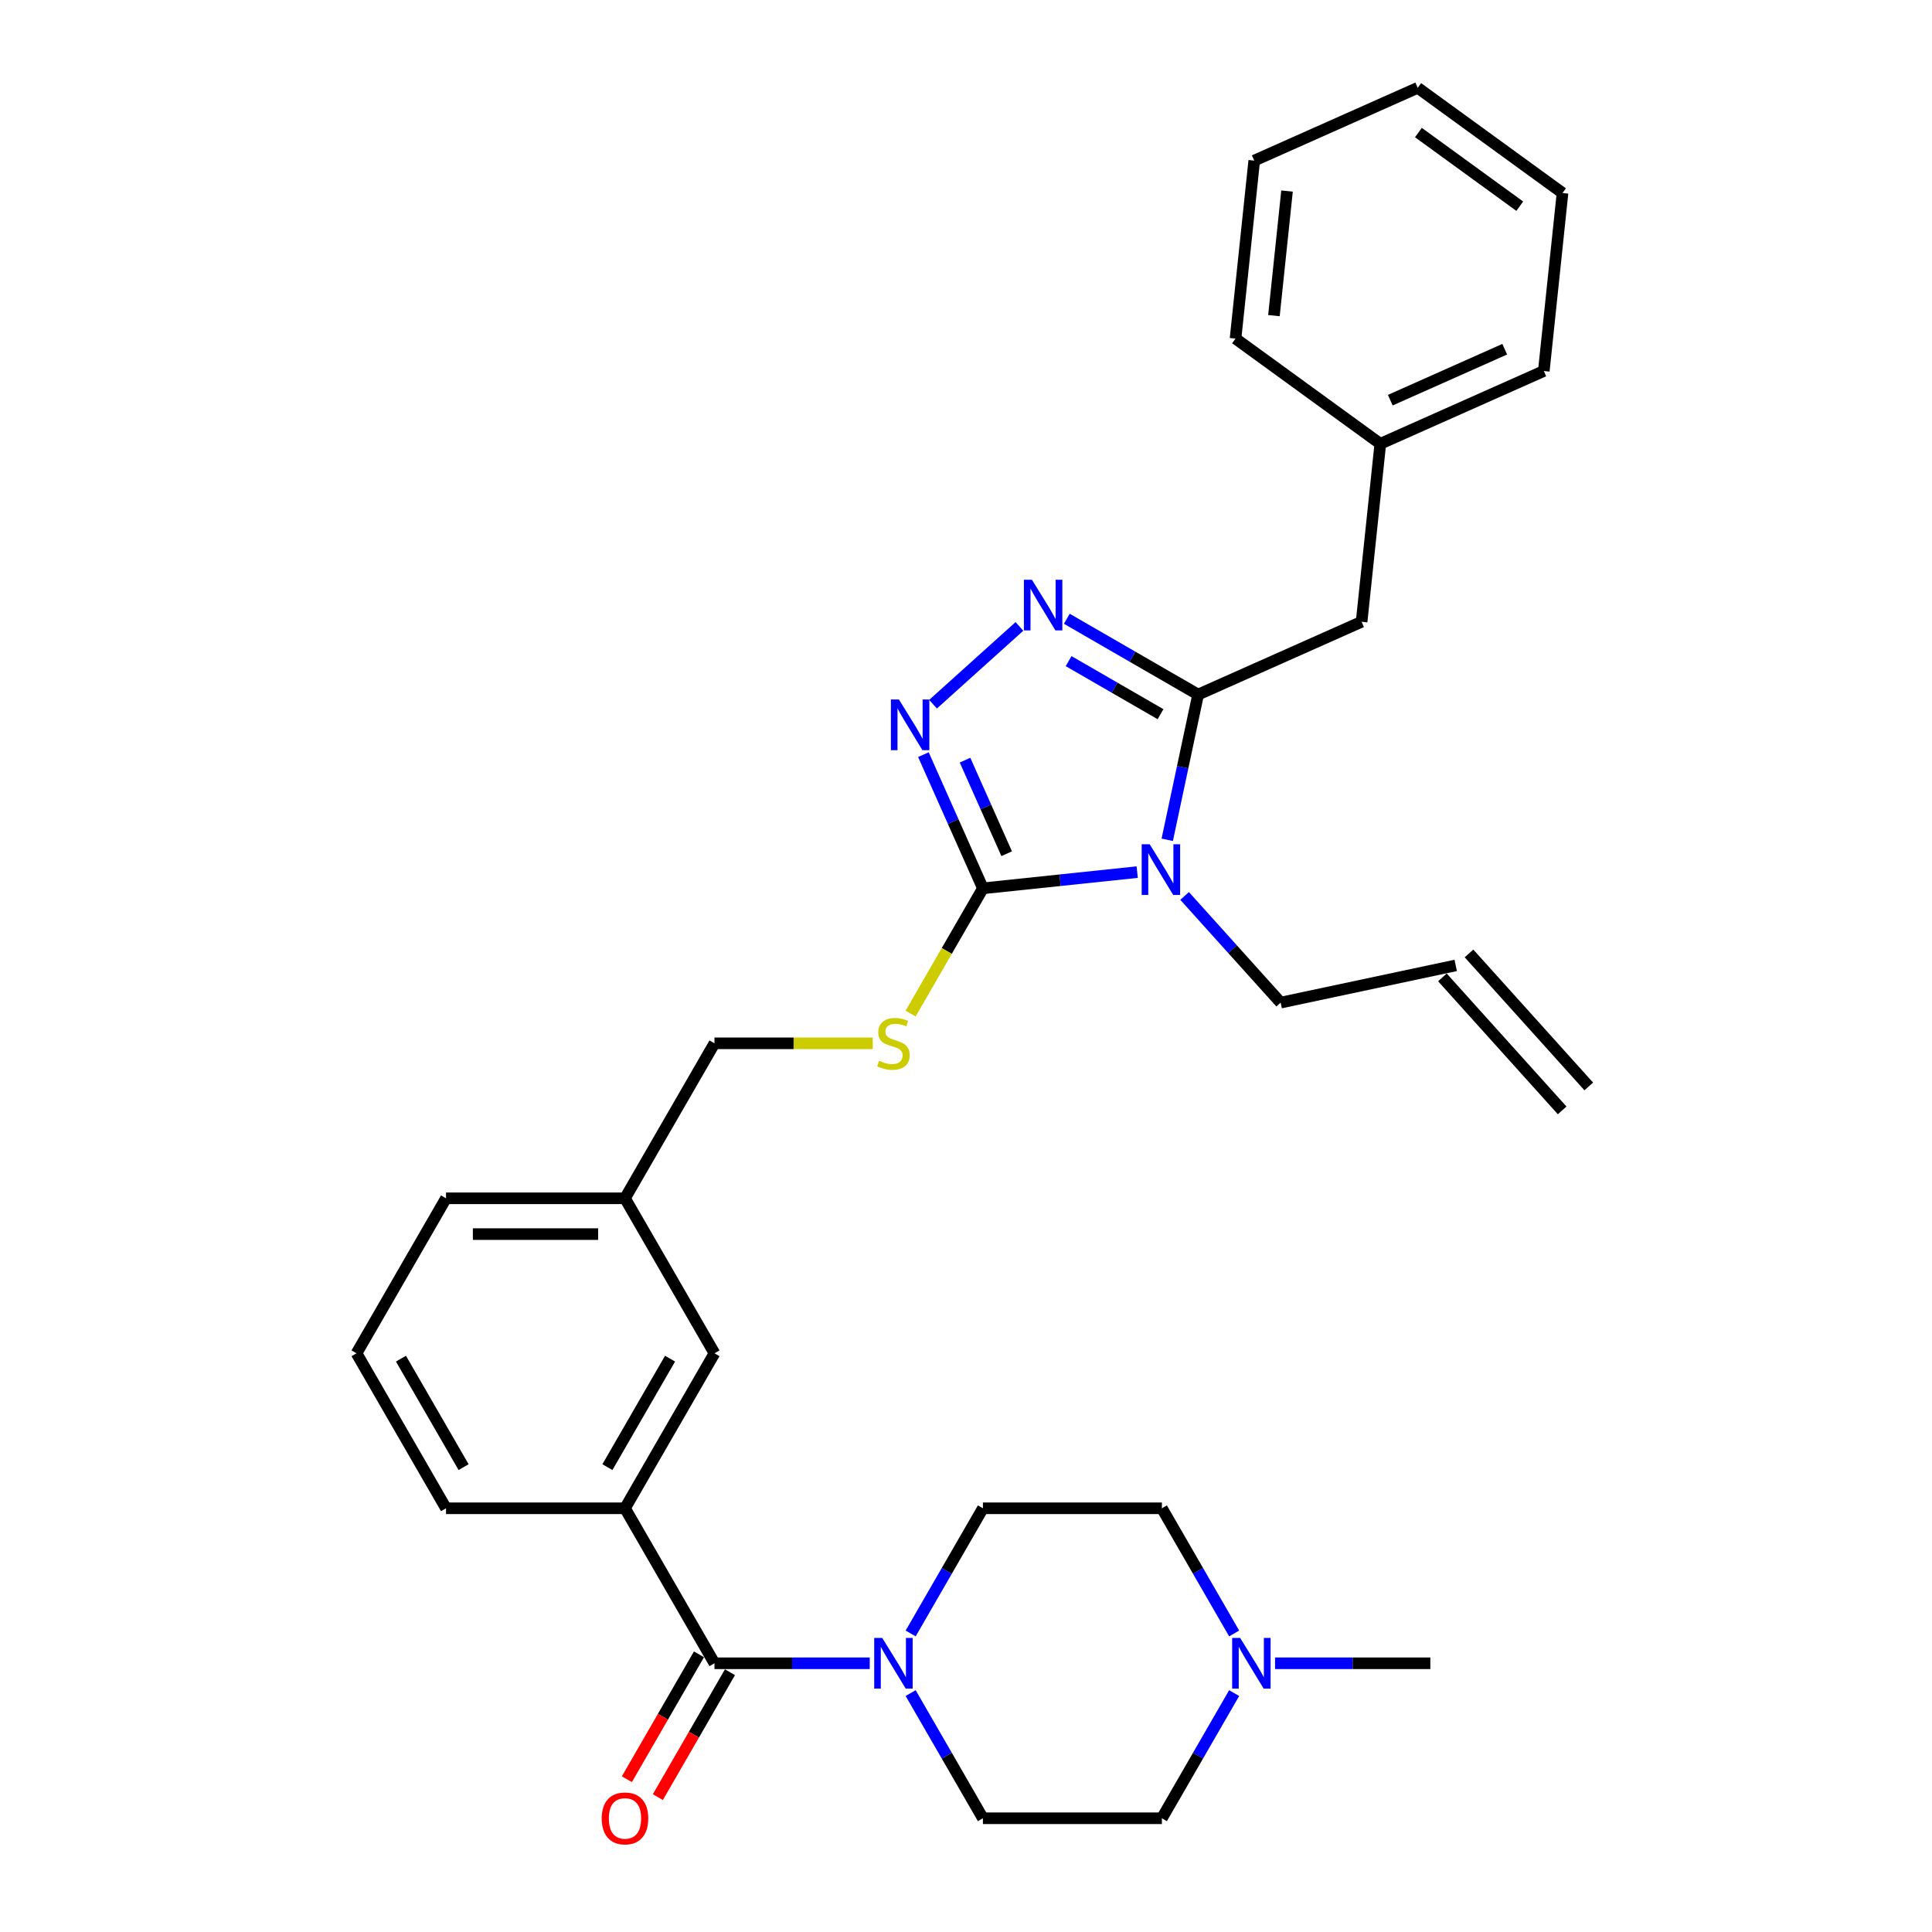 <?xml version='1.0' encoding='iso-8859-1'?>
<svg version='1.1' baseProfile='full'
              xmlns='http://www.w3.org/2000/svg'
                      xmlns:rdkit='http://www.rdkit.org/xml'
                      xmlns:xlink='http://www.w3.org/1999/xlink'
                  xml:space='preserve'
width='1000px' height='1000px' viewBox='0 0 1000 1000'>
<!-- END OF HEADER -->
<rect style='opacity:1.0;fill:#FFFFFF;stroke:none' width='1000' height='1000' x='0' y='0'> </rect>
<path class='bond-0' d='M 604.162,434.682 L 612.152,397.095' style='fill:none;fill-rule:evenodd;stroke:#0000FF;stroke-width:6px;stroke-linecap:butt;stroke-linejoin:miter;stroke-opacity:1' />
<path class='bond-0' d='M 612.152,397.095 L 620.141,359.507' style='fill:none;fill-rule:evenodd;stroke:#000000;stroke-width:6px;stroke-linecap:butt;stroke-linejoin:miter;stroke-opacity:1' />
<path class='bond-1' d='M 588.617,451.404 L 548.687,455.601' style='fill:none;fill-rule:evenodd;stroke:#0000FF;stroke-width:6px;stroke-linecap:butt;stroke-linejoin:miter;stroke-opacity:1' />
<path class='bond-1' d='M 548.687,455.601 L 508.757,459.798' style='fill:none;fill-rule:evenodd;stroke:#000000;stroke-width:6px;stroke-linecap:butt;stroke-linejoin:miter;stroke-opacity:1' />
<path class='bond-14' d='M 613.147,463.736 L 638.006,491.345' style='fill:none;fill-rule:evenodd;stroke:#0000FF;stroke-width:6px;stroke-linecap:butt;stroke-linejoin:miter;stroke-opacity:1' />
<path class='bond-14' d='M 638.006,491.345 L 662.865,518.954' style='fill:none;fill-rule:evenodd;stroke:#000000;stroke-width:6px;stroke-linecap:butt;stroke-linejoin:miter;stroke-opacity:1' />
<path class='bond-2' d='M 620.141,359.507 L 586.163,339.889' style='fill:none;fill-rule:evenodd;stroke:#000000;stroke-width:6px;stroke-linecap:butt;stroke-linejoin:miter;stroke-opacity:1' />
<path class='bond-2' d='M 586.163,339.889 L 552.184,320.271' style='fill:none;fill-rule:evenodd;stroke:#0000FF;stroke-width:6px;stroke-linecap:butt;stroke-linejoin:miter;stroke-opacity:1' />
<path class='bond-2' d='M 600.685,369.666 L 576.899,355.933' style='fill:none;fill-rule:evenodd;stroke:#000000;stroke-width:6px;stroke-linecap:butt;stroke-linejoin:miter;stroke-opacity:1' />
<path class='bond-2' d='M 576.899,355.933 L 553.114,342.201' style='fill:none;fill-rule:evenodd;stroke:#0000FF;stroke-width:6px;stroke-linecap:butt;stroke-linejoin:miter;stroke-opacity:1' />
<path class='bond-9' d='M 620.141,359.507 L 704.765,321.83' style='fill:none;fill-rule:evenodd;stroke:#000000;stroke-width:6px;stroke-linecap:butt;stroke-linejoin:miter;stroke-opacity:1' />
<path class='bond-3' d='M 508.757,459.798 L 493.354,425.202' style='fill:none;fill-rule:evenodd;stroke:#000000;stroke-width:6px;stroke-linecap:butt;stroke-linejoin:miter;stroke-opacity:1' />
<path class='bond-3' d='M 493.354,425.202 L 477.951,390.606' style='fill:none;fill-rule:evenodd;stroke:#0000FF;stroke-width:6px;stroke-linecap:butt;stroke-linejoin:miter;stroke-opacity:1' />
<path class='bond-3' d='M 521.061,441.884 L 510.279,417.667' style='fill:none;fill-rule:evenodd;stroke:#000000;stroke-width:6px;stroke-linecap:butt;stroke-linejoin:miter;stroke-opacity:1' />
<path class='bond-3' d='M 510.279,417.667 L 499.497,393.45' style='fill:none;fill-rule:evenodd;stroke:#0000FF;stroke-width:6px;stroke-linecap:butt;stroke-linejoin:miter;stroke-opacity:1' />
<path class='bond-7' d='M 508.757,459.798 L 490.043,492.211' style='fill:none;fill-rule:evenodd;stroke:#000000;stroke-width:6px;stroke-linecap:butt;stroke-linejoin:miter;stroke-opacity:1' />
<path class='bond-7' d='M 490.043,492.211 L 471.329,524.624' style='fill:none;fill-rule:evenodd;stroke:#CCCC00;stroke-width:6px;stroke-linecap:butt;stroke-linejoin:miter;stroke-opacity:1' />
<path class='bond-31' d='M 527.655,324.233 L 482.932,364.502' style='fill:none;fill-rule:evenodd;stroke:#0000FF;stroke-width:6px;stroke-linecap:butt;stroke-linejoin:miter;stroke-opacity:1' />
<path class='bond-4' d='M 369.808,860.908 L 323.492,780.686' style='fill:none;fill-rule:evenodd;stroke:#000000;stroke-width:6px;stroke-linecap:butt;stroke-linejoin:miter;stroke-opacity:1' />
<path class='bond-5' d='M 369.808,860.908 L 409.992,860.908' style='fill:none;fill-rule:evenodd;stroke:#000000;stroke-width:6px;stroke-linecap:butt;stroke-linejoin:miter;stroke-opacity:1' />
<path class='bond-5' d='M 409.992,860.908 L 450.176,860.908' style='fill:none;fill-rule:evenodd;stroke:#0000FF;stroke-width:6px;stroke-linecap:butt;stroke-linejoin:miter;stroke-opacity:1' />
<path class='bond-10' d='M 361.786,856.276 L 343.126,888.597' style='fill:none;fill-rule:evenodd;stroke:#000000;stroke-width:6px;stroke-linecap:butt;stroke-linejoin:miter;stroke-opacity:1' />
<path class='bond-10' d='M 343.126,888.597 L 324.465,920.918' style='fill:none;fill-rule:evenodd;stroke:#FF0000;stroke-width:6px;stroke-linecap:butt;stroke-linejoin:miter;stroke-opacity:1' />
<path class='bond-10' d='M 377.83,865.54 L 359.17,897.86' style='fill:none;fill-rule:evenodd;stroke:#000000;stroke-width:6px;stroke-linecap:butt;stroke-linejoin:miter;stroke-opacity:1' />
<path class='bond-10' d='M 359.17,897.86 L 340.51,930.181' style='fill:none;fill-rule:evenodd;stroke:#FF0000;stroke-width:6px;stroke-linecap:butt;stroke-linejoin:miter;stroke-opacity:1' />
<path class='bond-12' d='M 471.351,876.341 L 490.054,908.735' style='fill:none;fill-rule:evenodd;stroke:#0000FF;stroke-width:6px;stroke-linecap:butt;stroke-linejoin:miter;stroke-opacity:1' />
<path class='bond-12' d='M 490.054,908.735 L 508.757,941.13' style='fill:none;fill-rule:evenodd;stroke:#000000;stroke-width:6px;stroke-linecap:butt;stroke-linejoin:miter;stroke-opacity:1' />
<path class='bond-13' d='M 471.351,845.475 L 490.054,813.081' style='fill:none;fill-rule:evenodd;stroke:#0000FF;stroke-width:6px;stroke-linecap:butt;stroke-linejoin:miter;stroke-opacity:1' />
<path class='bond-13' d='M 490.054,813.081 L 508.757,780.686' style='fill:none;fill-rule:evenodd;stroke:#000000;stroke-width:6px;stroke-linecap:butt;stroke-linejoin:miter;stroke-opacity:1' />
<path class='bond-6' d='M 323.492,780.686 L 369.808,700.464' style='fill:none;fill-rule:evenodd;stroke:#000000;stroke-width:6px;stroke-linecap:butt;stroke-linejoin:miter;stroke-opacity:1' />
<path class='bond-6' d='M 314.395,759.389 L 346.816,703.234' style='fill:none;fill-rule:evenodd;stroke:#000000;stroke-width:6px;stroke-linecap:butt;stroke-linejoin:miter;stroke-opacity:1' />
<path class='bond-22' d='M 323.492,780.686 L 230.86,780.686' style='fill:none;fill-rule:evenodd;stroke:#000000;stroke-width:6px;stroke-linecap:butt;stroke-linejoin:miter;stroke-opacity:1' />
<path class='bond-19' d='M 451.714,540.02 L 410.761,540.02' style='fill:none;fill-rule:evenodd;stroke:#CCCC00;stroke-width:6px;stroke-linecap:butt;stroke-linejoin:miter;stroke-opacity:1' />
<path class='bond-19' d='M 410.761,540.02 L 369.808,540.02' style='fill:none;fill-rule:evenodd;stroke:#000000;stroke-width:6px;stroke-linecap:butt;stroke-linejoin:miter;stroke-opacity:1' />
<path class='bond-8' d='M 638.796,876.341 L 620.093,908.735' style='fill:none;fill-rule:evenodd;stroke:#0000FF;stroke-width:6px;stroke-linecap:butt;stroke-linejoin:miter;stroke-opacity:1' />
<path class='bond-8' d='M 620.093,908.735 L 601.389,941.13' style='fill:none;fill-rule:evenodd;stroke:#000000;stroke-width:6px;stroke-linecap:butt;stroke-linejoin:miter;stroke-opacity:1' />
<path class='bond-23' d='M 659.97,860.908 L 700.154,860.908' style='fill:none;fill-rule:evenodd;stroke:#0000FF;stroke-width:6px;stroke-linecap:butt;stroke-linejoin:miter;stroke-opacity:1' />
<path class='bond-23' d='M 700.154,860.908 L 740.338,860.908' style='fill:none;fill-rule:evenodd;stroke:#000000;stroke-width:6px;stroke-linecap:butt;stroke-linejoin:miter;stroke-opacity:1' />
<path class='bond-34' d='M 638.796,845.475 L 620.093,813.081' style='fill:none;fill-rule:evenodd;stroke:#0000FF;stroke-width:6px;stroke-linecap:butt;stroke-linejoin:miter;stroke-opacity:1' />
<path class='bond-34' d='M 620.093,813.081 L 601.389,780.686' style='fill:none;fill-rule:evenodd;stroke:#000000;stroke-width:6px;stroke-linecap:butt;stroke-linejoin:miter;stroke-opacity:1' />
<path class='bond-21' d='M 704.765,321.83 L 714.448,229.705' style='fill:none;fill-rule:evenodd;stroke:#000000;stroke-width:6px;stroke-linecap:butt;stroke-linejoin:miter;stroke-opacity:1' />
<path class='bond-11' d='M 369.808,700.464 L 323.492,620.242' style='fill:none;fill-rule:evenodd;stroke:#000000;stroke-width:6px;stroke-linecap:butt;stroke-linejoin:miter;stroke-opacity:1' />
<path class='bond-17' d='M 508.757,941.13 L 601.389,941.13' style='fill:none;fill-rule:evenodd;stroke:#000000;stroke-width:6px;stroke-linecap:butt;stroke-linejoin:miter;stroke-opacity:1' />
<path class='bond-16' d='M 508.757,780.686 L 601.389,780.686' style='fill:none;fill-rule:evenodd;stroke:#000000;stroke-width:6px;stroke-linecap:butt;stroke-linejoin:miter;stroke-opacity:1' />
<path class='bond-15' d='M 662.865,518.954 L 753.473,499.695' style='fill:none;fill-rule:evenodd;stroke:#000000;stroke-width:6px;stroke-linecap:butt;stroke-linejoin:miter;stroke-opacity:1' />
<path class='bond-18' d='M 746.59,505.893 L 808.573,574.733' style='fill:none;fill-rule:evenodd;stroke:#000000;stroke-width:6px;stroke-linecap:butt;stroke-linejoin:miter;stroke-opacity:1' />
<path class='bond-18' d='M 760.357,493.497 L 822.341,562.336' style='fill:none;fill-rule:evenodd;stroke:#000000;stroke-width:6px;stroke-linecap:butt;stroke-linejoin:miter;stroke-opacity:1' />
<path class='bond-20' d='M 369.808,540.02 L 323.492,620.242' style='fill:none;fill-rule:evenodd;stroke:#000000;stroke-width:6px;stroke-linecap:butt;stroke-linejoin:miter;stroke-opacity:1' />
<path class='bond-25' d='M 323.492,620.242 L 230.86,620.242' style='fill:none;fill-rule:evenodd;stroke:#000000;stroke-width:6px;stroke-linecap:butt;stroke-linejoin:miter;stroke-opacity:1' />
<path class='bond-25' d='M 309.597,638.768 L 244.754,638.768' style='fill:none;fill-rule:evenodd;stroke:#000000;stroke-width:6px;stroke-linecap:butt;stroke-linejoin:miter;stroke-opacity:1' />
<path class='bond-26' d='M 714.448,229.705 L 799.072,192.028' style='fill:none;fill-rule:evenodd;stroke:#000000;stroke-width:6px;stroke-linecap:butt;stroke-linejoin:miter;stroke-opacity:1' />
<path class='bond-26' d='M 719.606,207.128 L 778.843,180.754' style='fill:none;fill-rule:evenodd;stroke:#000000;stroke-width:6px;stroke-linecap:butt;stroke-linejoin:miter;stroke-opacity:1' />
<path class='bond-27' d='M 714.448,229.705 L 639.507,175.257' style='fill:none;fill-rule:evenodd;stroke:#000000;stroke-width:6px;stroke-linecap:butt;stroke-linejoin:miter;stroke-opacity:1' />
<path class='bond-33' d='M 230.86,780.686 L 184.543,700.464' style='fill:none;fill-rule:evenodd;stroke:#000000;stroke-width:6px;stroke-linecap:butt;stroke-linejoin:miter;stroke-opacity:1' />
<path class='bond-33' d='M 239.957,759.389 L 207.535,703.234' style='fill:none;fill-rule:evenodd;stroke:#000000;stroke-width:6px;stroke-linecap:butt;stroke-linejoin:miter;stroke-opacity:1' />
<path class='bond-24' d='M 184.543,700.464 L 230.86,620.242' style='fill:none;fill-rule:evenodd;stroke:#000000;stroke-width:6px;stroke-linecap:butt;stroke-linejoin:miter;stroke-opacity:1' />
<path class='bond-28' d='M 799.072,192.028 L 808.755,99.903' style='fill:none;fill-rule:evenodd;stroke:#000000;stroke-width:6px;stroke-linecap:butt;stroke-linejoin:miter;stroke-opacity:1' />
<path class='bond-29' d='M 639.507,175.257 L 649.19,83.132' style='fill:none;fill-rule:evenodd;stroke:#000000;stroke-width:6px;stroke-linecap:butt;stroke-linejoin:miter;stroke-opacity:1' />
<path class='bond-29' d='M 659.384,163.374 L 666.162,98.887' style='fill:none;fill-rule:evenodd;stroke:#000000;stroke-width:6px;stroke-linecap:butt;stroke-linejoin:miter;stroke-opacity:1' />
<path class='bond-32' d='M 808.755,99.903 L 733.814,45.455' style='fill:none;fill-rule:evenodd;stroke:#000000;stroke-width:6px;stroke-linecap:butt;stroke-linejoin:miter;stroke-opacity:1' />
<path class='bond-32' d='M 786.624,106.724 L 734.165,68.61' style='fill:none;fill-rule:evenodd;stroke:#000000;stroke-width:6px;stroke-linecap:butt;stroke-linejoin:miter;stroke-opacity:1' />
<path class='bond-30' d='M 649.19,83.132 L 733.814,45.455' style='fill:none;fill-rule:evenodd;stroke:#000000;stroke-width:6px;stroke-linecap:butt;stroke-linejoin:miter;stroke-opacity:1' />
<path  class='atom-0' d='M 595.083 436.998
L 603.68 450.893
Q 604.532 452.264, 605.903 454.747
Q 607.274 457.229, 607.348 457.377
L 607.348 436.998
L 610.831 436.998
L 610.831 463.232
L 607.237 463.232
L 598.01 448.04
Q 596.936 446.261, 595.787 444.223
Q 594.676 442.186, 594.342 441.556
L 594.342 463.232
L 590.933 463.232
L 590.933 436.998
L 595.083 436.998
' fill='#0000FF'/>
<path  class='atom-3' d='M 534.121 300.074
L 542.717 313.969
Q 543.569 315.34, 544.94 317.822
Q 546.311 320.305, 546.385 320.453
L 546.385 300.074
L 549.868 300.074
L 549.868 326.307
L 546.274 326.307
L 537.048 311.115
Q 535.973 309.337, 534.825 307.299
Q 533.713 305.261, 533.379 304.631
L 533.379 326.307
L 529.971 326.307
L 529.971 300.074
L 534.121 300.074
' fill='#0000FF'/>
<path  class='atom-4' d='M 465.281 362.057
L 473.877 375.952
Q 474.73 377.323, 476.101 379.805
Q 477.472 382.288, 477.546 382.436
L 477.546 362.057
L 481.029 362.057
L 481.029 388.29
L 477.435 388.29
L 468.208 373.099
Q 467.134 371.32, 465.985 369.282
Q 464.874 367.244, 464.54 366.614
L 464.54 388.29
L 461.131 388.29
L 461.131 362.057
L 465.281 362.057
' fill='#0000FF'/>
<path  class='atom-6' d='M 456.642 847.791
L 465.238 861.686
Q 466.09 863.057, 467.461 865.54
Q 468.832 868.022, 468.906 868.17
L 468.906 847.791
L 472.389 847.791
L 472.389 874.025
L 468.795 874.025
L 459.569 858.833
Q 458.495 857.055, 457.346 855.017
Q 456.234 852.979, 455.901 852.349
L 455.901 874.025
L 452.492 874.025
L 452.492 847.791
L 456.642 847.791
' fill='#0000FF'/>
<path  class='atom-8' d='M 455.03 549.024
Q 455.327 549.135, 456.549 549.654
Q 457.772 550.172, 459.106 550.506
Q 460.477 550.802, 461.811 550.802
Q 464.293 550.802, 465.738 549.616
Q 467.184 548.394, 467.184 546.282
Q 467.184 544.837, 466.442 543.947
Q 465.738 543.058, 464.627 542.576
Q 463.515 542.095, 461.663 541.539
Q 459.328 540.835, 457.92 540.168
Q 456.549 539.501, 455.549 538.093
Q 454.586 536.685, 454.586 534.314
Q 454.586 531.016, 456.809 528.978
Q 459.069 526.94, 463.515 526.94
Q 466.554 526.94, 470 528.385
L 469.147 531.238
Q 465.998 529.941, 463.626 529.941
Q 461.07 529.941, 459.662 531.016
Q 458.254 532.053, 458.291 533.869
Q 458.291 535.277, 458.995 536.129
Q 459.736 536.981, 460.773 537.463
Q 461.848 537.945, 463.626 538.501
Q 465.998 539.242, 467.406 539.983
Q 468.814 540.724, 469.814 542.243
Q 470.852 543.725, 470.852 546.282
Q 470.852 549.913, 468.406 551.877
Q 465.998 553.803, 461.959 553.803
Q 459.625 553.803, 457.846 553.285
Q 456.105 552.803, 454.03 551.951
L 455.03 549.024
' fill='#CCCC00'/>
<path  class='atom-9' d='M 641.907 847.791
L 650.503 861.686
Q 651.355 863.057, 652.726 865.54
Q 654.097 868.022, 654.171 868.17
L 654.171 847.791
L 657.654 847.791
L 657.654 874.025
L 654.06 874.025
L 644.834 858.833
Q 643.76 857.055, 642.611 855.017
Q 641.499 852.979, 641.166 852.349
L 641.166 874.025
L 637.757 874.025
L 637.757 847.791
L 641.907 847.791
' fill='#0000FF'/>
<path  class='atom-11' d='M 311.45 941.204
Q 311.45 934.905, 314.562 931.385
Q 317.675 927.865, 323.492 927.865
Q 329.309 927.865, 332.422 931.385
Q 335.534 934.905, 335.534 941.204
Q 335.534 947.577, 332.385 951.209
Q 329.235 954.803, 323.492 954.803
Q 317.712 954.803, 314.562 951.209
Q 311.45 947.614, 311.45 941.204
M 323.492 951.838
Q 327.494 951.838, 329.643 949.171
Q 331.829 946.466, 331.829 941.204
Q 331.829 936.054, 329.643 933.46
Q 327.494 930.829, 323.492 930.829
Q 319.49 930.829, 317.304 933.423
Q 315.155 936.017, 315.155 941.204
Q 315.155 946.503, 317.304 949.171
Q 319.49 951.838, 323.492 951.838
' fill='#FF0000'/>
</svg>
